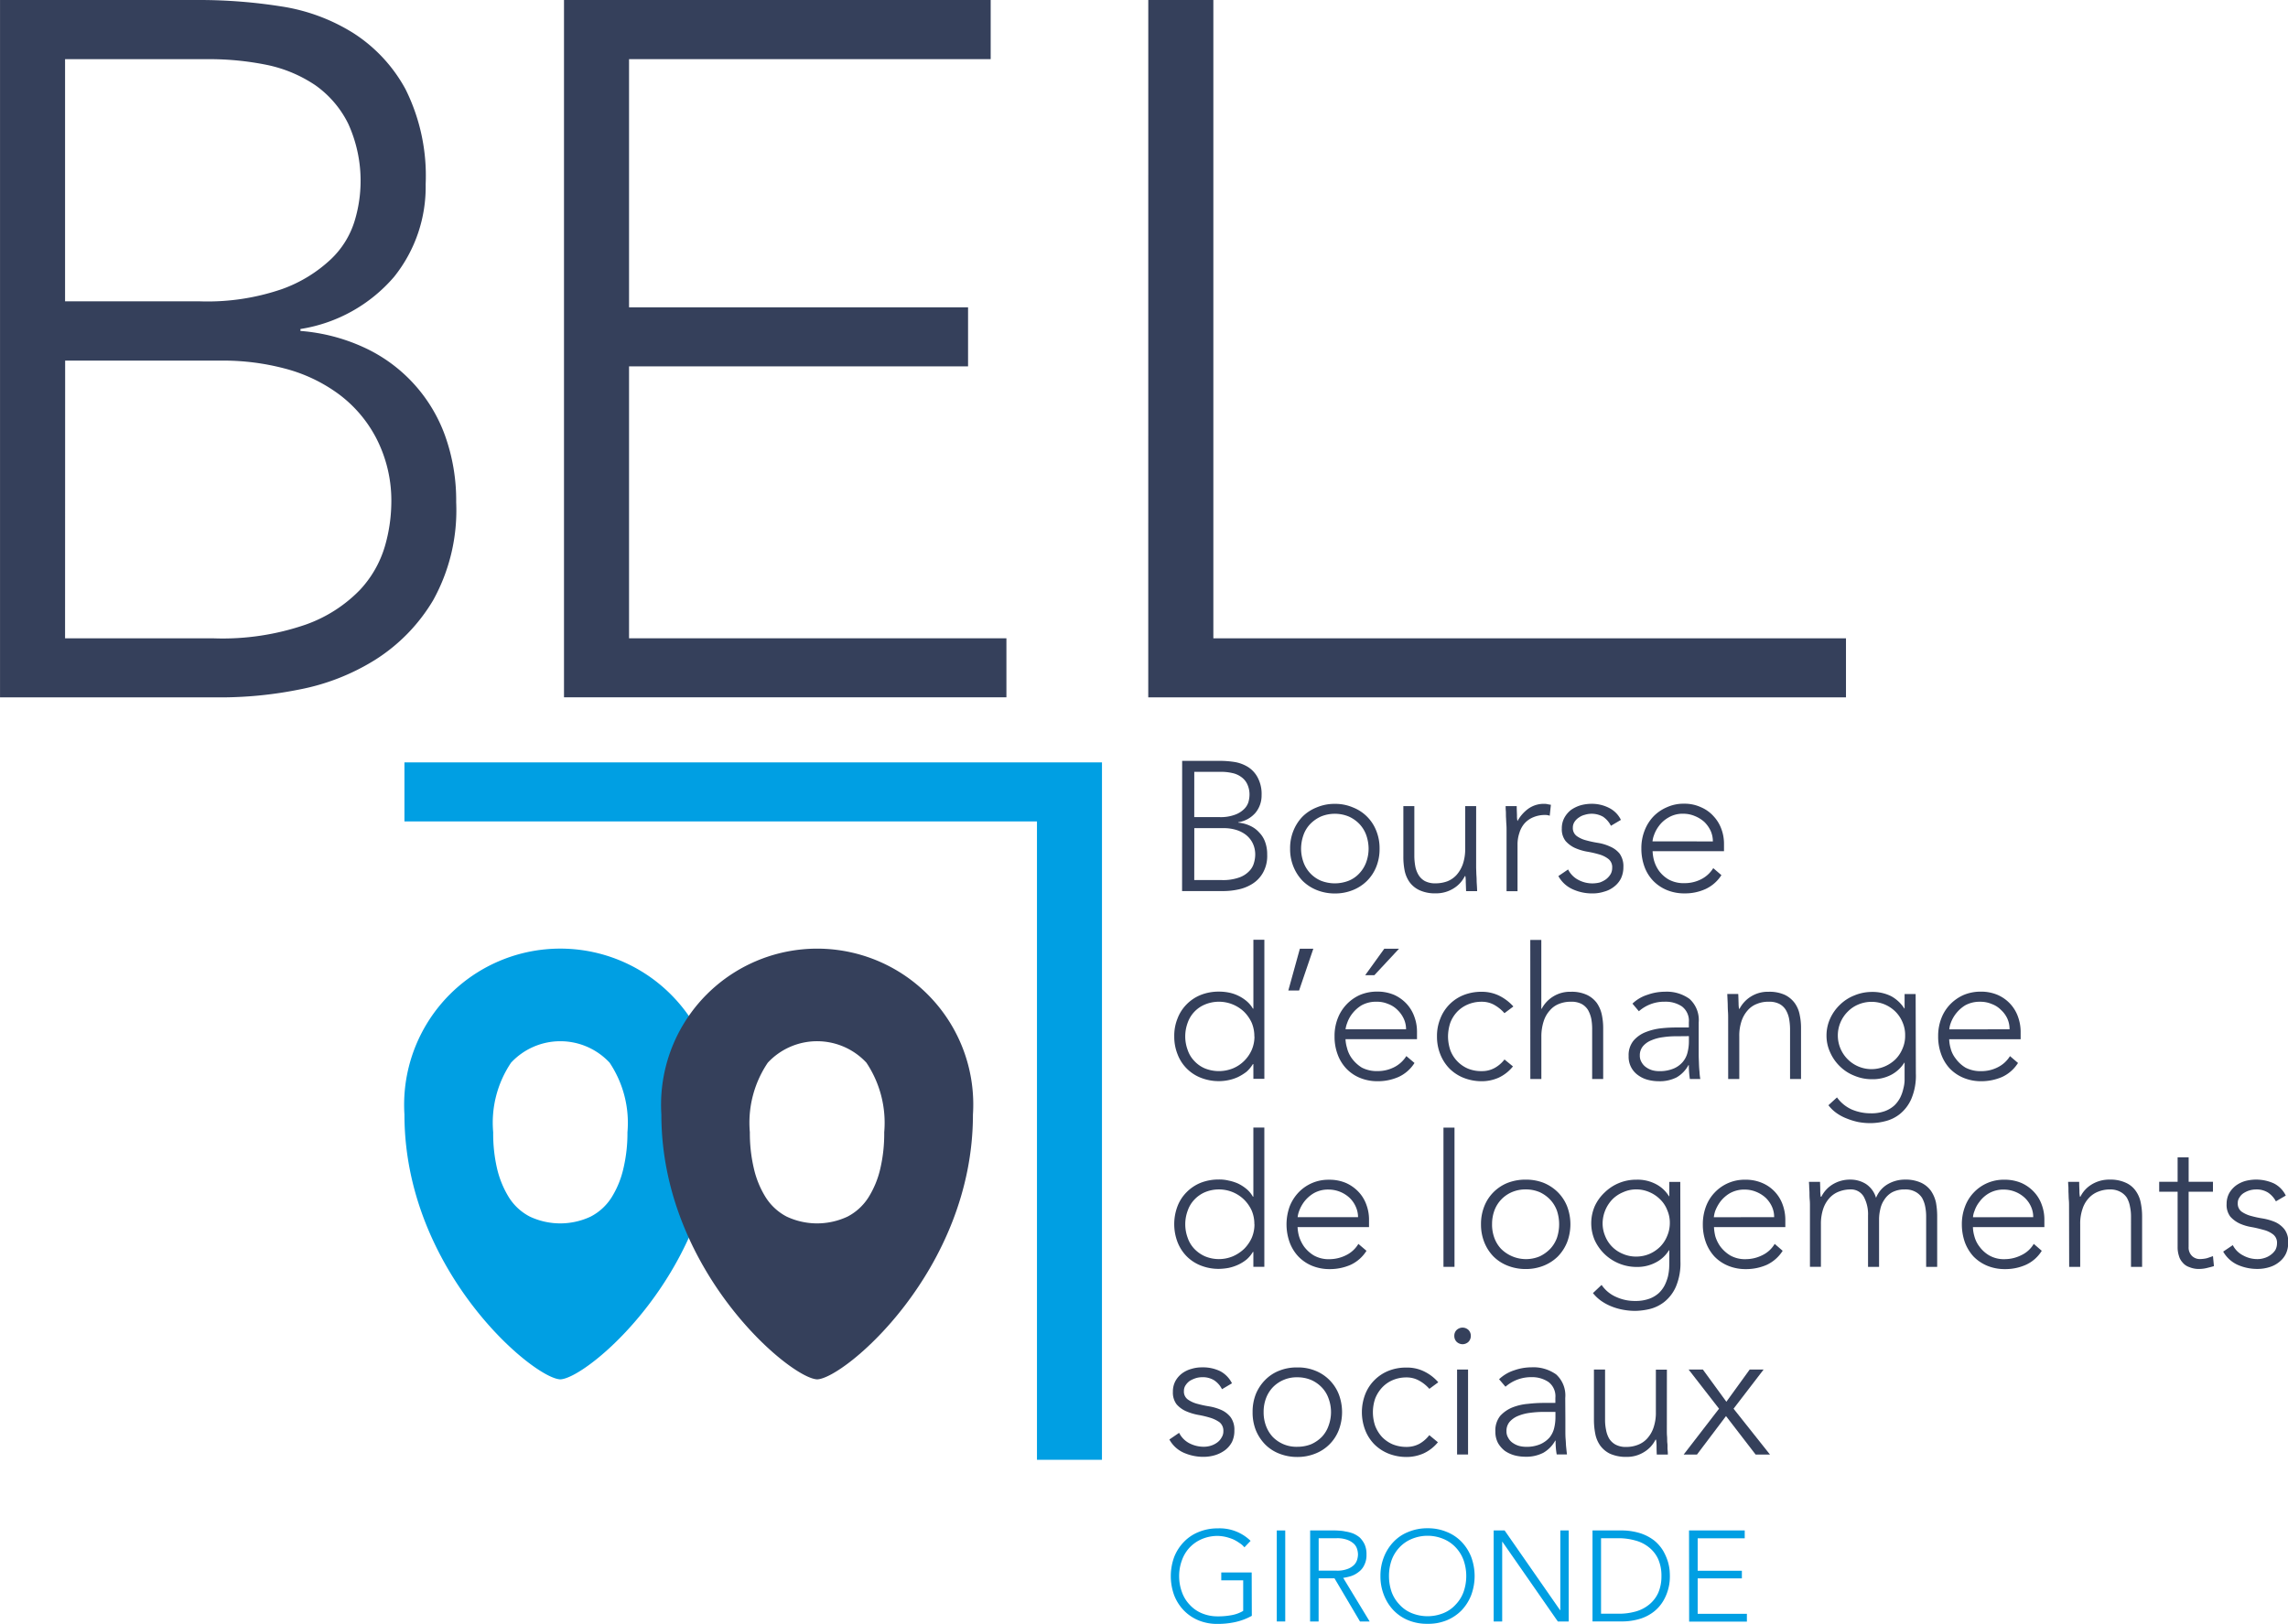 <svg xmlns="http://www.w3.org/2000/svg" width="87.556" height="62.156" viewBox="0 0 87.556 62.156"><defs><style>.a{fill:#35405b;}.b{fill:#009fe3;}</style></defs><g transform="translate(-613.199 -257.371)"><g transform="translate(613.199 257.371)"><g transform="translate(0 0)"><path class="a" d="M613.2,257.371h7.693a20.127,20.127,0,0,1,3.052.243,7.246,7.246,0,0,1,2.772,1.021,5.881,5.881,0,0,1,2,2.15,7.427,7.427,0,0,1,.771,3.635,5.5,5.5,0,0,1-1.206,3.545,5.925,5.925,0,0,1-3.586,2v.074a7.121,7.121,0,0,1,2.418.625,5.925,5.925,0,0,1,3.113,3.374,7.347,7.347,0,0,1,.429,2.56,7.1,7.1,0,0,1-.884,3.754,6.8,6.8,0,0,1-2.226,2.282,8.489,8.489,0,0,1-2.9,1.132,15.328,15.328,0,0,1-2.923.3H613.2Zm2.489,11.535h5.165a8.762,8.762,0,0,0,3.131-.467,5.363,5.363,0,0,0,1.883-1.151,3.374,3.374,0,0,0,.9-1.454,5.272,5.272,0,0,0-.245-3.731,3.933,3.933,0,0,0-1.262-1.473,5.2,5.2,0,0,0-1.846-.774,11.01,11.01,0,0,0-2.226-.22h-5.5Zm0,12.9h5.7a9.737,9.737,0,0,0,3.523-.531,5.4,5.4,0,0,0,2.055-1.317,4.169,4.169,0,0,0,.962-1.681,6.159,6.159,0,0,0,.244-1.6,5.213,5.213,0,0,0-.571-2.524,4.938,4.938,0,0,0-1.466-1.714,6.053,6.053,0,0,0-2.054-.965,9.214,9.214,0,0,0-2.32-.3h-6.07Z" transform="translate(-613.199 -257.371)"/><path class="a" d="M787.186,257.371h16.328v2.264H789.675v9.5h12.973v2.26H789.675v10.409h14.441v2.259h-16.93Z" transform="translate(-765.603 -257.371)"/><path class="a" d="M967.427,257.371h2.49v24.435h24.209v2.259h-26.7Z" transform="translate(-923.485 -257.371)"/></g><path class="b" d="M748.328,554.707a5.977,5.977,0,0,0-10.361,4.426c0,5.96,4.923,10.1,5.964,10.135,1.041-.032,5.965-4.175,5.965-10.135A5.949,5.949,0,0,0,748.328,554.707Zm-1.981,6.486a3.591,3.591,0,0,1-.454,1.111,2.074,2.074,0,0,1-.8.734,2.736,2.736,0,0,1-2.327,0,2.066,2.066,0,0,1-.8-.734,3.719,3.719,0,0,1-.456-1.111,5.915,5.915,0,0,1-.147-1.383,4.112,4.112,0,0,1,.684-2.664,2.575,2.575,0,0,1,3.771,0,4.142,4.142,0,0,1,.683,2.664A5.87,5.87,0,0,1,746.347,561.193Z" transform="translate(-722.49 -516.468)"/><path class="a" d="M827.577,554.707a5.975,5.975,0,0,0-10.357,4.426c0,5.96,4.922,10.1,5.963,10.135,1.04-.032,5.96-4.175,5.96-10.135A5.955,5.955,0,0,0,827.577,554.707Zm-1.977,6.486a3.588,3.588,0,0,1-.456,1.111,2.086,2.086,0,0,1-.8.734,2.739,2.739,0,0,1-2.329,0,2.1,2.1,0,0,1-.8-.734,3.589,3.589,0,0,1-.456-1.111,5.88,5.88,0,0,1-.153-1.383,4.1,4.1,0,0,1,.687-2.664,2.577,2.577,0,0,1,3.773,0,4.143,4.143,0,0,1,.682,2.664A5.9,5.9,0,0,1,825.6,561.193Z" transform="translate(-791.911 -516.468)"/><path class="b" d="M764.659,519.318h-2.487V494.882H737.967v-2.26h26.693Z" transform="translate(-722.49 -463.439)"/><g transform="translate(44.75 29.125)"><path class="a" d="M977.872,492.16h1.435a3.633,3.633,0,0,1,.57.043,1.414,1.414,0,0,1,.514.191,1.066,1.066,0,0,1,.373.407,1.342,1.342,0,0,1,.148.676,1.035,1.035,0,0,1-.228.663,1.093,1.093,0,0,1-.667.371v.013a1.324,1.324,0,0,1,.451.12,1.03,1.03,0,0,1,.352.257.985.985,0,0,1,.23.372,1.353,1.353,0,0,1,.076.477,1.305,1.305,0,0,1-.166.7,1.194,1.194,0,0,1-.41.423,1.626,1.626,0,0,1-.547.213,2.7,2.7,0,0,1-.542.058h-1.592Zm.463,2.153h.965a1.552,1.552,0,0,0,.583-.088.946.946,0,0,0,.352-.213.65.65,0,0,0,.172-.27,1.094,1.094,0,0,0,.042-.265.933.933,0,0,0-.089-.433.7.7,0,0,0-.236-.273.865.865,0,0,0-.344-.147,1.852,1.852,0,0,0-.418-.044h-1.026Zm0,2.41H979.4a1.826,1.826,0,0,0,.658-.1.958.958,0,0,0,.385-.248.7.7,0,0,0,.178-.314,1.13,1.13,0,0,0,.047-.3.985.985,0,0,0-.106-.469.934.934,0,0,0-.275-.319,1.19,1.19,0,0,0-.385-.181,1.6,1.6,0,0,0-.435-.057h-1.13Z" transform="translate(-977.384 -492.16)"/><path class="a" d="M1011.175,507.135a1.76,1.76,0,0,1,.126-.685,1.68,1.68,0,0,1,.351-.545,1.609,1.609,0,0,1,.545-.352,1.741,1.741,0,0,1,.689-.134,1.715,1.715,0,0,1,.688.134,1.573,1.573,0,0,1,.9.9,1.791,1.791,0,0,1,.125.685,1.816,1.816,0,0,1-.125.685,1.6,1.6,0,0,1-.356.543,1.619,1.619,0,0,1-.542.354,1.812,1.812,0,0,1-.688.129,1.839,1.839,0,0,1-.689-.129,1.638,1.638,0,0,1-.545-.354,1.7,1.7,0,0,1-.351-.543A1.785,1.785,0,0,1,1011.175,507.135Zm.42,0a1.546,1.546,0,0,0,.091.516,1.217,1.217,0,0,0,.666.709,1.461,1.461,0,0,0,1.069,0,1.139,1.139,0,0,0,.41-.288,1.233,1.233,0,0,0,.257-.421,1.544,1.544,0,0,0,.091-.516,1.6,1.6,0,0,0-.091-.522,1.222,1.222,0,0,0-.257-.42,1.286,1.286,0,0,0-.41-.289,1.4,1.4,0,0,0-1.069,0,1.348,1.348,0,0,0-.41.289,1.176,1.176,0,0,0-.256.42A1.6,1.6,0,0,0,1011.595,507.135Z" transform="translate(-1006.556 -503.773)"/><path class="a" d="M1048.892,508.47c0,.061.005.132.007.221s.012.176.012.265.008.172.012.248.007.137.007.181h-.422c-.005-.124-.008-.243-.013-.355a1.163,1.163,0,0,0-.015-.221h-.021a1.146,1.146,0,0,1-.422.465,1.256,1.256,0,0,1-.69.194,1.412,1.412,0,0,1-.623-.12.984.984,0,0,1-.383-.314,1.181,1.181,0,0,1-.187-.447,2.67,2.67,0,0,1-.047-.525V506.13h.42v1.915a2.253,2.253,0,0,0,.036.385,1,1,0,0,0,.126.336.656.656,0,0,0,.245.234.857.857,0,0,0,.414.085,1.31,1.31,0,0,0,.437-.076.946.946,0,0,0,.359-.247,1.254,1.254,0,0,0,.241-.417,1.777,1.777,0,0,0,.088-.587V506.13h.42Z" transform="translate(-1037.154 -504.397)"/><path class="a" d="M1077.7,506.423c0-.063,0-.134-.007-.221s-.008-.177-.014-.265,0-.173-.007-.248-.007-.137-.007-.183h.424c0,.125.007.239.01.349a.891.891,0,0,0,.019.223,1.448,1.448,0,0,1,.415-.474,1.024,1.024,0,0,1,.619-.186.539.539,0,0,1,.12.014c.04.009.086.017.125.022l-.045.42a.451.451,0,0,0-.164-.03,1.146,1.146,0,0,0-.479.093.909.909,0,0,0-.328.238.99.99,0,0,0-.192.363,1.363,1.363,0,0,0-.069.447v1.778h-.42Z" transform="translate(-1064.798 -503.773)"/><path class="a" d="M1094.284,507.93a.908.908,0,0,0,.394.4,1.132,1.132,0,0,0,.55.133,1.2,1.2,0,0,0,.269-.035.964.964,0,0,0,.239-.123.735.735,0,0,0,.169-.186.47.47,0,0,0,.066-.248.4.4,0,0,0-.142-.341,1.04,1.04,0,0,0-.356-.177,4.049,4.049,0,0,0-.466-.106,2.014,2.014,0,0,1-.464-.142,1.081,1.081,0,0,1-.356-.265.729.729,0,0,1-.143-.478.829.829,0,0,1,.1-.415.978.978,0,0,1,.257-.3,1.3,1.3,0,0,1,.358-.172,1.576,1.576,0,0,1,.4-.058,1.453,1.453,0,0,1,.692.156,1,1,0,0,1,.454.459l-.382.226a.922.922,0,0,0-.3-.346.887.887,0,0,0-.7-.074.659.659,0,0,0-.221.1.564.564,0,0,0-.165.159.4.4,0,0,0-.071.229.379.379,0,0,0,.148.324,1.065,1.065,0,0,0,.353.163,4,4,0,0,0,.464.1,1.766,1.766,0,0,1,.464.142.945.945,0,0,1,.36.268.832.832,0,0,1,.145.518,1.007,1.007,0,0,1-.094.434.917.917,0,0,1-.264.315,1.029,1.029,0,0,1-.378.189,1.407,1.407,0,0,1-.442.068,1.782,1.782,0,0,1-.773-.164,1.17,1.17,0,0,1-.537-.5Z" transform="translate(-1079.027 -503.773)"/><path class="a" d="M1122.623,508.147a1.439,1.439,0,0,1-.613.535,1.9,1.9,0,0,1-.8.164,1.733,1.733,0,0,1-.677-.129,1.558,1.558,0,0,1-.522-.354,1.542,1.542,0,0,1-.334-.543,2.018,2.018,0,0,1-.117-.7,1.822,1.822,0,0,1,.122-.675,1.633,1.633,0,0,1,.336-.54,1.573,1.573,0,0,1,.515-.355,1.525,1.525,0,0,1,.655-.137,1.489,1.489,0,0,1,.658.137,1.356,1.356,0,0,1,.476.341,1.424,1.424,0,0,1,.3.491,1.609,1.609,0,0,1,.1.556v.292h-2.732a1.59,1.59,0,0,0,.051.344,1.289,1.289,0,0,0,.193.408,1.227,1.227,0,0,0,.377.336,1.2,1.2,0,0,0,.612.136,1.383,1.383,0,0,0,.626-.15,1.156,1.156,0,0,0,.462-.425Zm-.327-1.291a.989.989,0,0,0-.086-.407,1.18,1.18,0,0,0-.24-.338,1.249,1.249,0,0,0-.363-.225,1.12,1.12,0,0,0-.437-.089,1.059,1.059,0,0,0-.577.147,1.169,1.169,0,0,0-.362.322,1.275,1.275,0,0,0-.189.354.958.958,0,0,0-.056.235Z" transform="translate(-1101.499 -503.773)"/><path class="a" d="M978.458,552.168h-.019a1.294,1.294,0,0,1-.242.292,1.945,1.945,0,0,1-.322.2,1.612,1.612,0,0,1-.363.12,1.811,1.811,0,0,1-.371.04,1.878,1.878,0,0,1-.692-.129,1.554,1.554,0,0,1-.892-.9,1.8,1.8,0,0,1-.126-.687,1.746,1.746,0,0,1,.126-.685,1.546,1.546,0,0,1,.351-.543,1.575,1.575,0,0,1,.542-.358,1.847,1.847,0,0,1,.692-.125,1.886,1.886,0,0,1,.371.035,1.47,1.47,0,0,1,.363.12,1.5,1.5,0,0,1,.322.207,1.084,1.084,0,0,1,.242.289h.019v-2.636h.42v5.324h-.42Zm.038-1.058a1.333,1.333,0,0,0-.1-.522,1.428,1.428,0,0,0-.29-.42,1.395,1.395,0,0,0-1.5-.282,1.173,1.173,0,0,0-.662.7,1.514,1.514,0,0,0-.093.522,1.484,1.484,0,0,0,.093.518,1.109,1.109,0,0,0,.253.42,1.169,1.169,0,0,0,.408.287,1.438,1.438,0,0,0,1.067,0,1.333,1.333,0,0,0,.433-.287,1.367,1.367,0,0,0,.29-.42A1.308,1.308,0,0,0,978.5,551.11Z" transform="translate(-975.245 -540.56)"/><path class="a" d="M1011.072,550.121h.515l-.545,1.6h-.412Z" transform="translate(-1006.079 -542.931)"/><path class="a" d="M1027.97,554.495a1.418,1.418,0,0,1-.609.535,1.961,1.961,0,0,1-.8.164,1.753,1.753,0,0,1-.677-.128,1.515,1.515,0,0,1-.521-.354,1.569,1.569,0,0,1-.334-.544,1.933,1.933,0,0,1-.118-.7,1.835,1.835,0,0,1,.121-.677,1.613,1.613,0,0,1,.852-.9,1.676,1.676,0,0,1,.657-.128,1.627,1.627,0,0,1,.656.128,1.486,1.486,0,0,1,.477.346,1.429,1.429,0,0,1,.292.491,1.635,1.635,0,0,1,.1.557v.3h-2.736a1.409,1.409,0,0,0,.058.335,1.126,1.126,0,0,0,.192.409,1.363,1.363,0,0,0,.376.344,1.247,1.247,0,0,0,.607.133,1.385,1.385,0,0,0,.631-.15,1.177,1.177,0,0,0,.464-.425Zm-.323-1.288a.946.946,0,0,0-.09-.411,1.111,1.111,0,0,0-.238-.331.978.978,0,0,0-.361-.23,1.084,1.084,0,0,0-.437-.084,1.134,1.134,0,0,0-.576.137,1.317,1.317,0,0,0-.363.327,1.235,1.235,0,0,0-.189.353.978.978,0,0,0-.061.239Zm-.832-3.086h.564l-.944,1.013h-.351Z" transform="translate(-1018.591 -542.931)"/><path class="a" d="M1059.393,566.271a1.534,1.534,0,0,1-.543.429,1.582,1.582,0,0,1-.653.138,1.877,1.877,0,0,1-.69-.129,1.614,1.614,0,0,1-.542-.354,1.666,1.666,0,0,1-.351-.544,1.8,1.8,0,0,1-.128-.687,1.748,1.748,0,0,1,.128-.685,1.58,1.58,0,0,1,.892-.9,1.848,1.848,0,0,1,.69-.125,1.52,1.52,0,0,1,.664.147,1.81,1.81,0,0,1,.549.416l-.341.256a1.5,1.5,0,0,0-.4-.322.96.96,0,0,0-.472-.115,1.315,1.315,0,0,0-.535.106,1.21,1.21,0,0,0-.407.282,1.269,1.269,0,0,0-.26.42,1.719,1.719,0,0,0-.086.522,1.686,1.686,0,0,0,.086.518,1.222,1.222,0,0,0,.26.42,1.242,1.242,0,0,0,.407.287,1.316,1.316,0,0,0,.535.1.992.992,0,0,0,.493-.119,1.208,1.208,0,0,0,.38-.327Z" transform="translate(-1046.246 -554.575)"/><path class="a" d="M1085.27,547.414h.422v2.636h.014a1.221,1.221,0,0,1,1.114-.651,1.377,1.377,0,0,1,.619.12,1.008,1.008,0,0,1,.38.313,1.248,1.248,0,0,1,.189.447,2.468,2.468,0,0,1,.052.516v1.943h-.422v-1.919a2.168,2.168,0,0,0-.033-.384,1.2,1.2,0,0,0-.125-.338.66.66,0,0,0-.248-.233.833.833,0,0,0-.411-.084,1.176,1.176,0,0,0-.444.08.87.87,0,0,0-.354.248,1.115,1.115,0,0,0-.239.415,1.88,1.88,0,0,0-.09.587v1.628h-.422Z" transform="translate(-1071.46 -540.56)"/><path class="a" d="M1118.314,565.387c0,.155,0,.3,0,.428s.007.243.01.349.01.212.02.306a2.056,2.056,0,0,0,.032.283h-.4a3.648,3.648,0,0,1-.04-.532h-.014a1.191,1.191,0,0,1-.454.47,1.427,1.427,0,0,1-.688.147,1.651,1.651,0,0,1-.413-.054,1.1,1.1,0,0,1-.366-.172.856.856,0,0,1-.368-.739.87.87,0,0,1,.19-.592,1.177,1.177,0,0,1,.473-.327,2.273,2.273,0,0,1,.589-.143,5.429,5.429,0,0,1,.552-.03h.5v-.2a.685.685,0,0,0-.265-.606,1.124,1.124,0,0,0-.655-.181,1.463,1.463,0,0,0-.992.365l-.246-.291a1.464,1.464,0,0,1,.581-.341,1.978,1.978,0,0,1,.658-.115,1.484,1.484,0,0,1,.945.275,1.087,1.087,0,0,1,.351.9Zm-.847-.27a3.256,3.256,0,0,0-.515.035,1.635,1.635,0,0,0-.45.12.822.822,0,0,0-.321.226.534.534,0,0,0-.12.352.472.472,0,0,0,.068.262.56.56,0,0,0,.171.19.774.774,0,0,0,.235.115.97.97,0,0,0,.268.035,1.36,1.36,0,0,0,.554-.1.933.933,0,0,0,.351-.257.892.892,0,0,0,.179-.358,1.746,1.746,0,0,0,.052-.407v-.218Z" transform="translate(-1098.059 -554.575)"/><path class="a" d="M1146.07,564.415c0-.059,0-.134-.006-.221s-.009-.177-.01-.267-.007-.176-.01-.252-.007-.137-.007-.177h.419c.008.125.008.24.013.354a1.276,1.276,0,0,0,.017.213h.02a1.214,1.214,0,0,1,1.112-.651,1.408,1.408,0,0,1,.625.12,1.025,1.025,0,0,1,.375.313,1.121,1.121,0,0,1,.189.447,2.351,2.351,0,0,1,.052.516v1.943h-.42v-1.919a2.339,2.339,0,0,0-.036-.384,1.061,1.061,0,0,0-.125-.338.637.637,0,0,0-.247-.233.84.84,0,0,0-.413-.084,1.12,1.12,0,0,0-.437.079.879.879,0,0,0-.361.248,1.169,1.169,0,0,0-.238.415,1.756,1.756,0,0,0-.086.587v1.628h-.425Z" transform="translate(-1124.688 -554.575)"/><path class="a" d="M1180.134,566.541a2.269,2.269,0,0,1-.175.977,1.528,1.528,0,0,1-.441.579,1.45,1.45,0,0,1-.57.274,2.264,2.264,0,0,1-.545.071,2.457,2.457,0,0,1-.482-.044,2.659,2.659,0,0,1-.444-.138,1.74,1.74,0,0,1-.389-.211,1.44,1.44,0,0,1-.3-.292l.328-.3a1.406,1.406,0,0,0,.567.464,1.848,1.848,0,0,0,.717.145,1.516,1.516,0,0,0,.544-.082,1.11,1.11,0,0,0,.37-.221,1.158,1.158,0,0,0,.222-.3,1.444,1.444,0,0,0,.118-.336,1.4,1.4,0,0,0,.049-.314c0-.1,0-.172,0-.238v-.447h-.011a1.324,1.324,0,0,1-.5.464,1.525,1.525,0,0,1-.736.169,1.71,1.71,0,0,1-.675-.134,1.632,1.632,0,0,1-.553-.358,1.69,1.69,0,0,1-.373-.535,1.512,1.512,0,0,1-.14-.646,1.555,1.555,0,0,1,.14-.65,1.7,1.7,0,0,1,.373-.526,1.657,1.657,0,0,1,.553-.358,1.736,1.736,0,0,1,.675-.134,1.591,1.591,0,0,1,.736.164,1.4,1.4,0,0,1,.5.469h.011V563.5h.423Zm-.41-1.46a1.2,1.2,0,0,0-.1-.5,1.245,1.245,0,0,0-.272-.408,1.322,1.322,0,0,0-.408-.273,1.311,1.311,0,0,0-1.01,0,1.221,1.221,0,0,0-.405.273,1.287,1.287,0,0,0,0,1.828,1.287,1.287,0,0,0,1.415.27,1.348,1.348,0,0,0,.408-.27,1.258,1.258,0,0,0,.272-.412A1.2,1.2,0,0,0,1179.724,565.081Z" transform="translate(-1151.569 -554.575)"/><path class="a" d="M1214.143,566.139a1.429,1.429,0,0,1-.606.535,2.008,2.008,0,0,1-.805.164,1.737,1.737,0,0,1-.672-.129,1.566,1.566,0,0,1-.525-.354,1.592,1.592,0,0,1-.33-.544,1.967,1.967,0,0,1-.118-.7,1.867,1.867,0,0,1,.12-.676,1.579,1.579,0,0,1,.336-.535,1.639,1.639,0,0,1,.518-.363,1.676,1.676,0,0,1,.654-.128,1.613,1.613,0,0,1,.656.128,1.445,1.445,0,0,1,.481.346,1.427,1.427,0,0,1,.292.491,1.7,1.7,0,0,1,.1.557v.3h-2.734a1.359,1.359,0,0,0,.051.335,1.051,1.051,0,0,0,.2.409,1.275,1.275,0,0,0,.375.344,1.243,1.243,0,0,0,.607.133,1.37,1.37,0,0,0,.629-.15,1.153,1.153,0,0,0,.464-.425Zm-.324-1.288a.972.972,0,0,0-.084-.411,1.038,1.038,0,0,0-.243-.331.959.959,0,0,0-.359-.229,1.091,1.091,0,0,0-.442-.084,1.139,1.139,0,0,0-.57.137,1.333,1.333,0,0,0-.553.68.933.933,0,0,0-.054.239Z" transform="translate(-1181.669 -554.575)"/><path class="a" d="M978.458,610.094h-.019a1.166,1.166,0,0,1-.242.29,1.526,1.526,0,0,1-.322.2,1.738,1.738,0,0,1-.363.12,2.236,2.236,0,0,1-.371.038,1.855,1.855,0,0,1-.692-.127,1.571,1.571,0,0,1-.542-.353,1.607,1.607,0,0,1-.351-.545,1.935,1.935,0,0,1,0-1.375,1.534,1.534,0,0,1,.351-.539,1.6,1.6,0,0,1,.542-.359,1.885,1.885,0,0,1,.692-.123,1.482,1.482,0,0,1,.371.041,1.75,1.75,0,0,1,.363.115,1.611,1.611,0,0,1,.322.208,1.049,1.049,0,0,1,.242.292h.019v-2.644h.42v5.329h-.42Zm.038-1.058a1.316,1.316,0,0,0-.1-.522,1.431,1.431,0,0,0-.29-.42,1.378,1.378,0,0,0-.433-.287,1.394,1.394,0,0,0-1.067,0,1.205,1.205,0,0,0-.408.287,1.149,1.149,0,0,0-.253.42,1.5,1.5,0,0,0,0,1.04,1.15,1.15,0,0,0,.253.42,1.283,1.283,0,0,0,.408.287,1.385,1.385,0,0,0,1.067,0,1.475,1.475,0,0,0,.433-.287,1.432,1.432,0,0,0,.29-.42A1.31,1.31,0,0,0,978.5,609.036Z" transform="translate(-975.245 -591.296)"/><path class="a" d="M1013.144,624.1a1.423,1.423,0,0,1-.609.538,1.977,1.977,0,0,1-.8.163,1.756,1.756,0,0,1-.676-.128,1.546,1.546,0,0,1-.52-.353,1.6,1.6,0,0,1-.336-.545,2.031,2.031,0,0,1,0-1.37,1.653,1.653,0,0,1,.341-.539,1.572,1.572,0,0,1,1.166-.486,1.6,1.6,0,0,1,.661.129,1.509,1.509,0,0,1,.478.345,1.39,1.39,0,0,1,.292.486,1.62,1.62,0,0,1,.1.56v.293h-2.734a1.607,1.607,0,0,0,.054.345,1.4,1.4,0,0,0,.194.4,1.3,1.3,0,0,0,.376.341,1.16,1.16,0,0,0,.613.142,1.431,1.431,0,0,0,.626-.156,1.12,1.12,0,0,0,.464-.429Zm-.323-1.287a.981.981,0,0,0-.09-.407,1.057,1.057,0,0,0-.237-.336,1.188,1.188,0,0,0-.8-.314,1.1,1.1,0,0,0-.571.142,1.286,1.286,0,0,0-.366.327,1.417,1.417,0,0,0-.191.353,1.028,1.028,0,0,0-.057.235Z" transform="translate(-1005.602 -605.346)"/><path class="a" d="M1058.488,605.335h.422v5.329h-.422Z" transform="translate(-1048 -591.296)"/><path class="a" d="M1070.063,623.087a1.826,1.826,0,0,1,.126-.69,1.57,1.57,0,0,1,.351-.539,1.609,1.609,0,0,1,.544-.359,1.882,1.882,0,0,1,.69-.123,1.848,1.848,0,0,1,.687.123,1.678,1.678,0,0,1,.543.359,1.6,1.6,0,0,1,.354.539,1.931,1.931,0,0,1,0,1.375,1.676,1.676,0,0,1-.354.545,1.642,1.642,0,0,1-.543.353,1.819,1.819,0,0,1-.687.128,1.853,1.853,0,0,1-.69-.128,1.575,1.575,0,0,1-.544-.353,1.65,1.65,0,0,1-.351-.545A1.82,1.82,0,0,1,1070.063,623.087Zm.423,0a1.479,1.479,0,0,0,.088.518,1.219,1.219,0,0,0,.257.42,1.354,1.354,0,0,0,1.481.287,1.411,1.411,0,0,0,.4-.287,1.235,1.235,0,0,0,.257-.42,1.649,1.649,0,0,0,0-1.041,1.235,1.235,0,0,0-.257-.42,1.315,1.315,0,0,0-.4-.287,1.333,1.333,0,0,0-.538-.106,1.31,1.31,0,0,0-.535.106,1.233,1.233,0,0,0-.408.287,1.219,1.219,0,0,0-.257.42A1.487,1.487,0,0,0,1070.487,623.087Z" transform="translate(-1058.139 -605.346)"/><path class="a" d="M1107.545,624.5a2.293,2.293,0,0,1-.175.977,1.525,1.525,0,0,1-.437.575,1.471,1.471,0,0,1-.569.278,2.6,2.6,0,0,1-.55.07,2.554,2.554,0,0,1-.483-.047,2.263,2.263,0,0,1-.449-.134,1.926,1.926,0,0,1-.385-.213,1.564,1.564,0,0,1-.3-.287l.331-.313a1.3,1.3,0,0,0,.565.464,1.7,1.7,0,0,0,.715.15,1.545,1.545,0,0,0,.543-.084,1.1,1.1,0,0,0,.37-.221,1.125,1.125,0,0,0,.223-.3,1.737,1.737,0,0,0,.123-.332,2.01,2.01,0,0,0,.046-.314c.005-.1.006-.177.006-.234v-.456h-.013a1.277,1.277,0,0,1-.5.465,1.512,1.512,0,0,1-.74.174,1.768,1.768,0,0,1-1.223-.491,1.775,1.775,0,0,1-.378-.532,1.651,1.651,0,0,1,0-1.3,1.682,1.682,0,0,1,.378-.526,1.719,1.719,0,0,1,1.223-.491,1.506,1.506,0,0,1,.74.169,1.274,1.274,0,0,1,.5.464h.013v-.548h.42Zm-.406-1.459a1.2,1.2,0,0,0-.1-.5,1.136,1.136,0,0,0-.273-.412,1.282,1.282,0,0,0-.405-.273,1.244,1.244,0,0,0-.506-.106,1.2,1.2,0,0,0-.5.106,1.243,1.243,0,0,0-.412.273,1.345,1.345,0,0,0-.376.912,1.253,1.253,0,0,0,.1.5,1.22,1.22,0,0,0,.683.68,1.241,1.241,0,0,0,.5.1,1.292,1.292,0,0,0,.506-.1,1.347,1.347,0,0,0,.405-.27,1.237,1.237,0,0,0,.273-.41A1.257,1.257,0,0,0,1107.139,623.043Z" transform="translate(-1087.989 -605.346)"/><path class="a" d="M1141.543,624.1a1.445,1.445,0,0,1-.609.538,1.967,1.967,0,0,1-.8.163,1.734,1.734,0,0,1-.677-.128,1.528,1.528,0,0,1-.523-.353,1.624,1.624,0,0,1-.33-.545,1.992,1.992,0,0,1-.116-.694,1.926,1.926,0,0,1,.12-.677,1.552,1.552,0,0,1,.338-.539,1.57,1.57,0,0,1,1.164-.486,1.586,1.586,0,0,1,.66.129,1.413,1.413,0,0,1,.775.831,1.7,1.7,0,0,1,.1.56v.293h-2.73a1.776,1.776,0,0,0,.049.345,1.325,1.325,0,0,0,.195.4,1.354,1.354,0,0,0,.378.341,1.145,1.145,0,0,0,.611.142,1.417,1.417,0,0,0,.626-.156,1.1,1.1,0,0,0,.464-.429Zm-.326-1.287a.954.954,0,0,0-.086-.407,1.108,1.108,0,0,0-.239-.336,1.2,1.2,0,0,0-.36-.226,1.14,1.14,0,0,0-.44-.087,1.117,1.117,0,0,0-.574.142,1.278,1.278,0,0,0-.366.327,1.552,1.552,0,0,0-.191.353,1.188,1.188,0,0,0-.052.235Z" transform="translate(-1118.075 -605.346)"/><path class="a" d="M1171.267,622.375c0-.062,0-.138-.008-.221s-.01-.175-.01-.265-.01-.172-.011-.252-.009-.138-.009-.177h.424c.005.123.009.238.009.349a1.492,1.492,0,0,0,.018.221h.024a1.157,1.157,0,0,1,.42-.464,1.267,1.267,0,0,1,.689-.191,1.111,1.111,0,0,1,.592.164.951.951,0,0,1,.391.535,1.048,1.048,0,0,1,.459-.53,1.294,1.294,0,0,1,.643-.169,1.413,1.413,0,0,1,.623.12.971.971,0,0,1,.376.309,1.281,1.281,0,0,1,.192.447,2.857,2.857,0,0,1,.047.522v1.942h-.422V622.8a1.9,1.9,0,0,0-.035-.385,1.091,1.091,0,0,0-.122-.341.68.68,0,0,0-.248-.229.787.787,0,0,0-.412-.093,1.006,1.006,0,0,0-.488.11.854.854,0,0,0-.293.278,1.006,1.006,0,0,0-.157.368,1.688,1.688,0,0,0-.047.371v1.836h-.422V622.75a1.4,1.4,0,0,0-.164-.721.562.562,0,0,0-.515-.278,1.219,1.219,0,0,0-.438.084.929.929,0,0,0-.36.247,1.165,1.165,0,0,0-.238.411,1.81,1.81,0,0,0-.088.593v1.628h-.42Z" transform="translate(-1146.755 -605.346)"/><path class="a" d="M1221.46,624.1a1.389,1.389,0,0,1-.611.538,1.933,1.933,0,0,1-.8.163,1.749,1.749,0,0,1-.675-.128,1.591,1.591,0,0,1-.524-.353,1.665,1.665,0,0,1-.332-.545,2.078,2.078,0,0,1-.116-.694,1.878,1.878,0,0,1,.122-.677,1.568,1.568,0,0,1,.338-.539,1.57,1.57,0,0,1,1.167-.486,1.624,1.624,0,0,1,.662.129,1.475,1.475,0,0,1,.477.345,1.383,1.383,0,0,1,.292.486,1.616,1.616,0,0,1,.1.56v.293h-2.734a1.323,1.323,0,0,0,.054.345,1.1,1.1,0,0,0,.194.4,1.228,1.228,0,0,0,.377.341,1.133,1.133,0,0,0,.608.142,1.425,1.425,0,0,0,.626-.156,1.088,1.088,0,0,0,.469-.429Zm-.327-1.287a.946.946,0,0,0-.086-.407,1.052,1.052,0,0,0-.239-.336,1.164,1.164,0,0,0-.356-.226,1.18,1.18,0,0,0-.442-.087,1.106,1.106,0,0,0-.572.142,1.175,1.175,0,0,0-.363.327,1.149,1.149,0,0,0-.19.353.789.789,0,0,0-.057.235Z" transform="translate(-1188.077 -605.346)"/><path class="a" d="M1251.21,622.375c0-.062,0-.138-.008-.221s-.007-.175-.012-.265,0-.172-.006-.252-.009-.138-.009-.177h.423c0,.123.005.238.01.349a.909.909,0,0,0,.02.221h.017a1.131,1.131,0,0,1,.422-.464,1.288,1.288,0,0,1,.7-.191,1.393,1.393,0,0,1,.615.12.912.912,0,0,1,.378.309,1.142,1.142,0,0,1,.192.447,2.546,2.546,0,0,1,.054.522v1.942h-.425V622.8a1.759,1.759,0,0,0-.037-.385,1.086,1.086,0,0,0-.118-.341.671.671,0,0,0-.25-.229.792.792,0,0,0-.408-.093,1.193,1.193,0,0,0-.442.084.946.946,0,0,0-.361.247,1.088,1.088,0,0,0-.238.411,1.71,1.71,0,0,0-.09.593v1.628h-.422Z" transform="translate(-1216.783 -605.346)"/><path class="a" d="M1281.322,615.81h-.931v2.118a.446.446,0,0,0,.125.337.427.427,0,0,0,.324.123,1.22,1.22,0,0,0,.247-.031c.084-.026.16-.054.236-.081l.037.382c-.081.027-.175.048-.276.074a1.315,1.315,0,0,1-.277.035.924.924,0,0,1-.387-.07.551.551,0,0,1-.258-.175.613.613,0,0,1-.145-.266,1.05,1.05,0,0,1-.047-.328V615.81h-.705v-.379h.705v-.938h.422v.938h.931Z" transform="translate(-1241.388 -599.318)"/><path class="a" d="M1299.349,623.883a.893.893,0,0,0,.392.393,1.12,1.12,0,0,0,.556.142.855.855,0,0,0,.268-.044.743.743,0,0,0,.236-.12.673.673,0,0,0,.177-.186.544.544,0,0,0,.062-.251.4.4,0,0,0-.145-.341.989.989,0,0,0-.351-.172c-.148-.04-.3-.081-.471-.111a1.842,1.842,0,0,1-.462-.137,1.122,1.122,0,0,1-.358-.265.742.742,0,0,1-.141-.483.863.863,0,0,1,.1-.415.981.981,0,0,1,.258-.292,1.161,1.161,0,0,1,.354-.172,1.644,1.644,0,0,1,1.1.093,1.019,1.019,0,0,1,.452.464l-.378.221a.929.929,0,0,0-.3-.335.822.822,0,0,0-.469-.12.878.878,0,0,0-.459.136.486.486,0,0,0-.162.164.356.356,0,0,0-.069.22.381.381,0,0,0,.144.328,1.145,1.145,0,0,0,.356.164,3.973,3.973,0,0,0,.464.1,2.167,2.167,0,0,1,.467.136.969.969,0,0,1,.356.278.779.779,0,0,1,.142.51.963.963,0,0,1-.093.437.9.9,0,0,1-.264.314,1.058,1.058,0,0,1-.373.19,1.51,1.51,0,0,1-.444.065,1.839,1.839,0,0,1-.774-.163,1.213,1.213,0,0,1-.539-.5Z" transform="translate(-1258.655 -605.346)"/><path class="a" d="M974.312,681.839a.91.91,0,0,0,.393.4,1.2,1.2,0,0,0,.554.133.906.906,0,0,0,.265-.04.816.816,0,0,0,.239-.118.572.572,0,0,0,.171-.191.432.432,0,0,0,.071-.248.413.413,0,0,0-.147-.341,1.239,1.239,0,0,0-.356-.172,3.71,3.71,0,0,0-.464-.11,2.163,2.163,0,0,1-.464-.142,1.032,1.032,0,0,1-.358-.262.742.742,0,0,1-.142-.481.844.844,0,0,1,.1-.417.932.932,0,0,1,.257-.291,1.089,1.089,0,0,1,.353-.168,1.355,1.355,0,0,1,.4-.058,1.512,1.512,0,0,1,.7.146,1.054,1.054,0,0,1,.45.464l-.381.226a.892.892,0,0,0-.3-.341.823.823,0,0,0-.465-.118.832.832,0,0,0-.238.036,1.177,1.177,0,0,0-.224.1.618.618,0,0,0-.161.164.381.381,0,0,0-.069.226.371.371,0,0,0,.143.322,1.1,1.1,0,0,0,.359.168,4.054,4.054,0,0,0,.461.1,1.96,1.96,0,0,1,.464.136.951.951,0,0,1,.358.276.809.809,0,0,1,.145.513.964.964,0,0,1-.093.441.939.939,0,0,1-.262.309,1.261,1.261,0,0,1-.378.191,1.537,1.537,0,0,1-.444.066,1.854,1.854,0,0,1-.775-.164,1.166,1.166,0,0,1-.535-.5Z" transform="translate(-973.94 -656.117)"/><path class="a" d="M999.61,681.042a1.845,1.845,0,0,1,.123-.685,1.667,1.667,0,0,1,.355-.539,1.528,1.528,0,0,1,.542-.358,1.775,1.775,0,0,1,.69-.124,1.739,1.739,0,0,1,.687.124,1.6,1.6,0,0,1,.9.9,1.933,1.933,0,0,1,0,1.375,1.575,1.575,0,0,1-.9.9,1.813,1.813,0,0,1-.687.128,1.852,1.852,0,0,1-.69-.128,1.548,1.548,0,0,1-.542-.354,1.711,1.711,0,0,1-.355-.544A1.845,1.845,0,0,1,999.61,681.042Zm.422,0a1.473,1.473,0,0,0,.086.518,1.289,1.289,0,0,0,.256.429,1.263,1.263,0,0,0,.945.384,1.416,1.416,0,0,0,.537-.1,1.336,1.336,0,0,0,.407-.283,1.186,1.186,0,0,0,.256-.429,1.5,1.5,0,0,0,0-1.031,1.164,1.164,0,0,0-.256-.424,1.263,1.263,0,0,0-.407-.288,1.343,1.343,0,0,0-.537-.105,1.267,1.267,0,0,0-.945.393,1.264,1.264,0,0,0-.256.424A1.469,1.469,0,0,0,1000.032,681.042Z" transform="translate(-996.426 -656.117)"/><path class="a" d="M1036.229,682.2a1.539,1.539,0,0,1-.545.425,1.6,1.6,0,0,1-.651.138,1.858,1.858,0,0,1-.693-.128,1.631,1.631,0,0,1-.541-.354,1.6,1.6,0,0,1-.351-.544,1.909,1.909,0,0,1,0-1.375,1.563,1.563,0,0,1,.351-.539,1.609,1.609,0,0,1,.541-.358,1.782,1.782,0,0,1,.693-.124,1.466,1.466,0,0,1,.665.146,1.681,1.681,0,0,1,.545.417l-.341.251a1.455,1.455,0,0,0-.4-.319.97.97,0,0,0-.471-.118,1.314,1.314,0,0,0-.535.105,1.192,1.192,0,0,0-.408.288,1.328,1.328,0,0,0-.262.424,1.618,1.618,0,0,0,0,1.031,1.354,1.354,0,0,0,.262.429,1.257,1.257,0,0,0,.408.283,1.386,1.386,0,0,0,.535.1,1.028,1.028,0,0,0,.491-.12,1.269,1.269,0,0,0,.378-.33Z" transform="translate(-1025.954 -656.117)"/><path class="a" d="M1061.832,667.36a.306.306,0,0,1,.088-.225.336.336,0,0,1,.226-.092.332.332,0,0,1,.229.092.312.312,0,0,1,.088.225.321.321,0,0,1-.088.226.33.33,0,0,1-.229.093.334.334,0,0,1-.226-.093A.315.315,0,0,1,1061.832,667.36Zm.106,1.287h.42V671.9h-.42Z" transform="translate(-1050.929 -645.349)"/><path class="a" d="M1077.237,681.309c0,.153,0,.3,0,.428s0,.238.01.349.01.208.02.3.019.187.031.279h-.393a2.83,2.83,0,0,1-.042-.526h-.015a1.208,1.208,0,0,1-.456.464,1.424,1.424,0,0,1-.685.151,1.648,1.648,0,0,1-.415-.053,1.238,1.238,0,0,1-.366-.168,1.027,1.027,0,0,1-.268-.306.919.919,0,0,1-.1-.442.893.893,0,0,1,.183-.592,1.285,1.285,0,0,1,.471-.327,2.1,2.1,0,0,1,.6-.137,5.245,5.245,0,0,1,.548-.035h.494V680.5a.683.683,0,0,0-.262-.606,1.118,1.118,0,0,0-.653-.186,1.485,1.485,0,0,0-.994.366l-.245-.287a1.517,1.517,0,0,1,.578-.341,2,2,0,0,1,.661-.115,1.5,1.5,0,0,1,.947.274,1.086,1.086,0,0,1,.346.9Zm-.842-.271a3.922,3.922,0,0,0-.517.036,1.749,1.749,0,0,0-.454.119.854.854,0,0,0-.321.226.53.53,0,0,0-.12.354.465.465,0,0,0,.069.26.523.523,0,0,0,.17.19.8.8,0,0,0,.238.115,1.052,1.052,0,0,0,.263.036,1.322,1.322,0,0,0,.555-.1,1.026,1.026,0,0,0,.354-.257.912.912,0,0,0,.176-.361,1.74,1.74,0,0,0,.049-.4v-.217Z" transform="translate(-1062.084 -656.117)"/><path class="a" d="M1107.689,682.321c0,.058,0,.131.008.216s0,.177.012.265,0,.173.009.253.009.137.009.177h-.423c-.007-.12-.009-.234-.009-.349a1.761,1.761,0,0,0-.018-.221h-.022a1.145,1.145,0,0,1-.422.464,1.236,1.236,0,0,1-.69.195,1.49,1.49,0,0,1-.626-.12,1.011,1.011,0,0,1-.378-.314,1.151,1.151,0,0,1-.189-.451,2.764,2.764,0,0,1-.051-.518v-1.941h.426V681.9a1.786,1.786,0,0,0,.037.382,1.024,1.024,0,0,0,.118.336.674.674,0,0,0,.25.235.825.825,0,0,0,.413.087,1.2,1.2,0,0,0,.435-.08.916.916,0,0,0,.363-.248,1.177,1.177,0,0,0,.238-.411,1.749,1.749,0,0,0,.09-.593v-1.627h.422Z" transform="translate(-1088.653 -656.678)"/><path class="a" d="M1133.9,681.476l-1.165-1.5h.546l.9,1.234.893-1.234h.533l-1.151,1.5,1.394,1.756h-.549l-1.134-1.473-1.112,1.473h-.509Z" transform="translate(-1112.867 -656.678)"/></g><g transform="translate(44.804 58.499)"><path class="b" d="M977.478,732.3a2.3,2.3,0,0,1-.631.239,3.1,3.1,0,0,1-.669.071,1.874,1.874,0,0,1-.731-.132,1.686,1.686,0,0,1-.568-.381,1.747,1.747,0,0,1-.371-.579,2.142,2.142,0,0,1,0-1.472,1.745,1.745,0,0,1,.371-.575,1.6,1.6,0,0,1,.568-.38,1.872,1.872,0,0,1,.731-.138,1.694,1.694,0,0,1,1.253.478l-.236.248a.77.77,0,0,0-.2-.172,1.434,1.434,0,0,0-.249-.142,2.207,2.207,0,0,0-.28-.088,1.571,1.571,0,0,0-.291-.035,1.535,1.535,0,0,0-.614.123,1.383,1.383,0,0,0-.464.323,1.4,1.4,0,0,0-.294.487,1.73,1.73,0,0,0-.106.609,1.748,1.748,0,0,0,.106.606,1.34,1.34,0,0,0,.294.483,1.307,1.307,0,0,0,.464.328,1.537,1.537,0,0,0,.614.12,2.709,2.709,0,0,0,.523-.045,1.323,1.323,0,0,0,.45-.164v-1.171h-.839v-.3h1.164Z" transform="translate(-974.378 -728.948)"/><path class="b" d="M1007.067,729.632h.324v3.484h-.324Z" transform="translate(-1003.012 -729.547)"/><path class="b" d="M1017.362,729.632h.915c.047,0,.109,0,.187.008a1.27,1.27,0,0,1,.255.033,1.41,1.41,0,0,1,.285.074,1.025,1.025,0,0,1,.256.155.933.933,0,0,1,.187.265.9.9,0,0,1,.071.385.839.839,0,0,1-.086.407.68.68,0,0,1-.218.265.924.924,0,0,1-.287.155,1.972,1.972,0,0,1-.3.068l1.013,1.67h-.37l-.977-1.654h-.607v1.654h-.326Zm.326,1.539h.691a1.1,1.1,0,0,0,.416-.066.7.7,0,0,0,.249-.155.483.483,0,0,0,.117-.2.762.762,0,0,0,.032-.2.728.728,0,0,0-.032-.2.473.473,0,0,0-.117-.2.754.754,0,0,0-.249-.155,1.106,1.106,0,0,0-.416-.066h-.691Z" transform="translate(-1012.03 -729.547)"/><path class="b" d="M1039.048,730.779a1.938,1.938,0,0,1,.136-.737,1.767,1.767,0,0,1,.368-.575,1.57,1.57,0,0,1,.569-.38,1.867,1.867,0,0,1,.731-.138,1.846,1.846,0,0,1,.729.138,1.623,1.623,0,0,1,.57.38,1.777,1.777,0,0,1,.368.575,2.1,2.1,0,0,1,0,1.472,1.779,1.779,0,0,1-.368.579,1.707,1.707,0,0,1-.57.381,1.848,1.848,0,0,1-.729.132,1.869,1.869,0,0,1-.731-.132,1.647,1.647,0,0,1-.569-.381,1.769,1.769,0,0,1-.368-.579A1.942,1.942,0,0,1,1039.048,730.779Zm.327,0a1.843,1.843,0,0,0,.1.606,1.367,1.367,0,0,0,.3.483,1.267,1.267,0,0,0,.466.328,1.618,1.618,0,0,0,1.222,0,1.283,1.283,0,0,0,.466-.328,1.364,1.364,0,0,0,.3-.483,1.84,1.84,0,0,0,0-1.215,1.424,1.424,0,0,0-.3-.487,1.356,1.356,0,0,0-.466-.323,1.574,1.574,0,0,0-1.222,0,1.338,1.338,0,0,0-.466.323,1.428,1.428,0,0,0-.3.487A1.823,1.823,0,0,0,1039.375,730.779Z" transform="translate(-1031.026 -728.948)"/><path class="b" d="M1073.979,729.632h.419l2.121,3.05h.01v-3.05h.322v3.484h-.417l-2.121-3.051h-.008v3.051h-.326Z" transform="translate(-1061.624 -729.547)"/><path class="b" d="M1104.465,729.632h1.083a2.389,2.389,0,0,1,.769.114,1.751,1.751,0,0,1,.52.279,1.562,1.562,0,0,1,.331.384,2.078,2.078,0,0,1,.177.4,1.878,1.878,0,0,1,.071.344c.008.106.01.178.01.221s0,.115-.01.218a1.806,1.806,0,0,1-.071.345,1.75,1.75,0,0,1-.177.4,1.493,1.493,0,0,1-.331.384,1.657,1.657,0,0,1-.52.283,2.372,2.372,0,0,1-.769.11h-1.083Zm.327,3.187h.668a2.351,2.351,0,0,0,.646-.082,1.393,1.393,0,0,0,.519-.262,1.243,1.243,0,0,0,.353-.45,1.577,1.577,0,0,0,.125-.647,1.561,1.561,0,0,0-.125-.65,1.22,1.22,0,0,0-.353-.45,1.389,1.389,0,0,0-.519-.261,2.352,2.352,0,0,0-.646-.088h-.668Z" transform="translate(-1088.328 -729.547)"/><path class="b" d="M1134.243,729.632h2.131v.3h-1.8v1.242h1.691v.292h-1.691v1.356h1.883v.3h-2.21Z" transform="translate(-1114.412 -729.547)"/></g></g></g></svg>